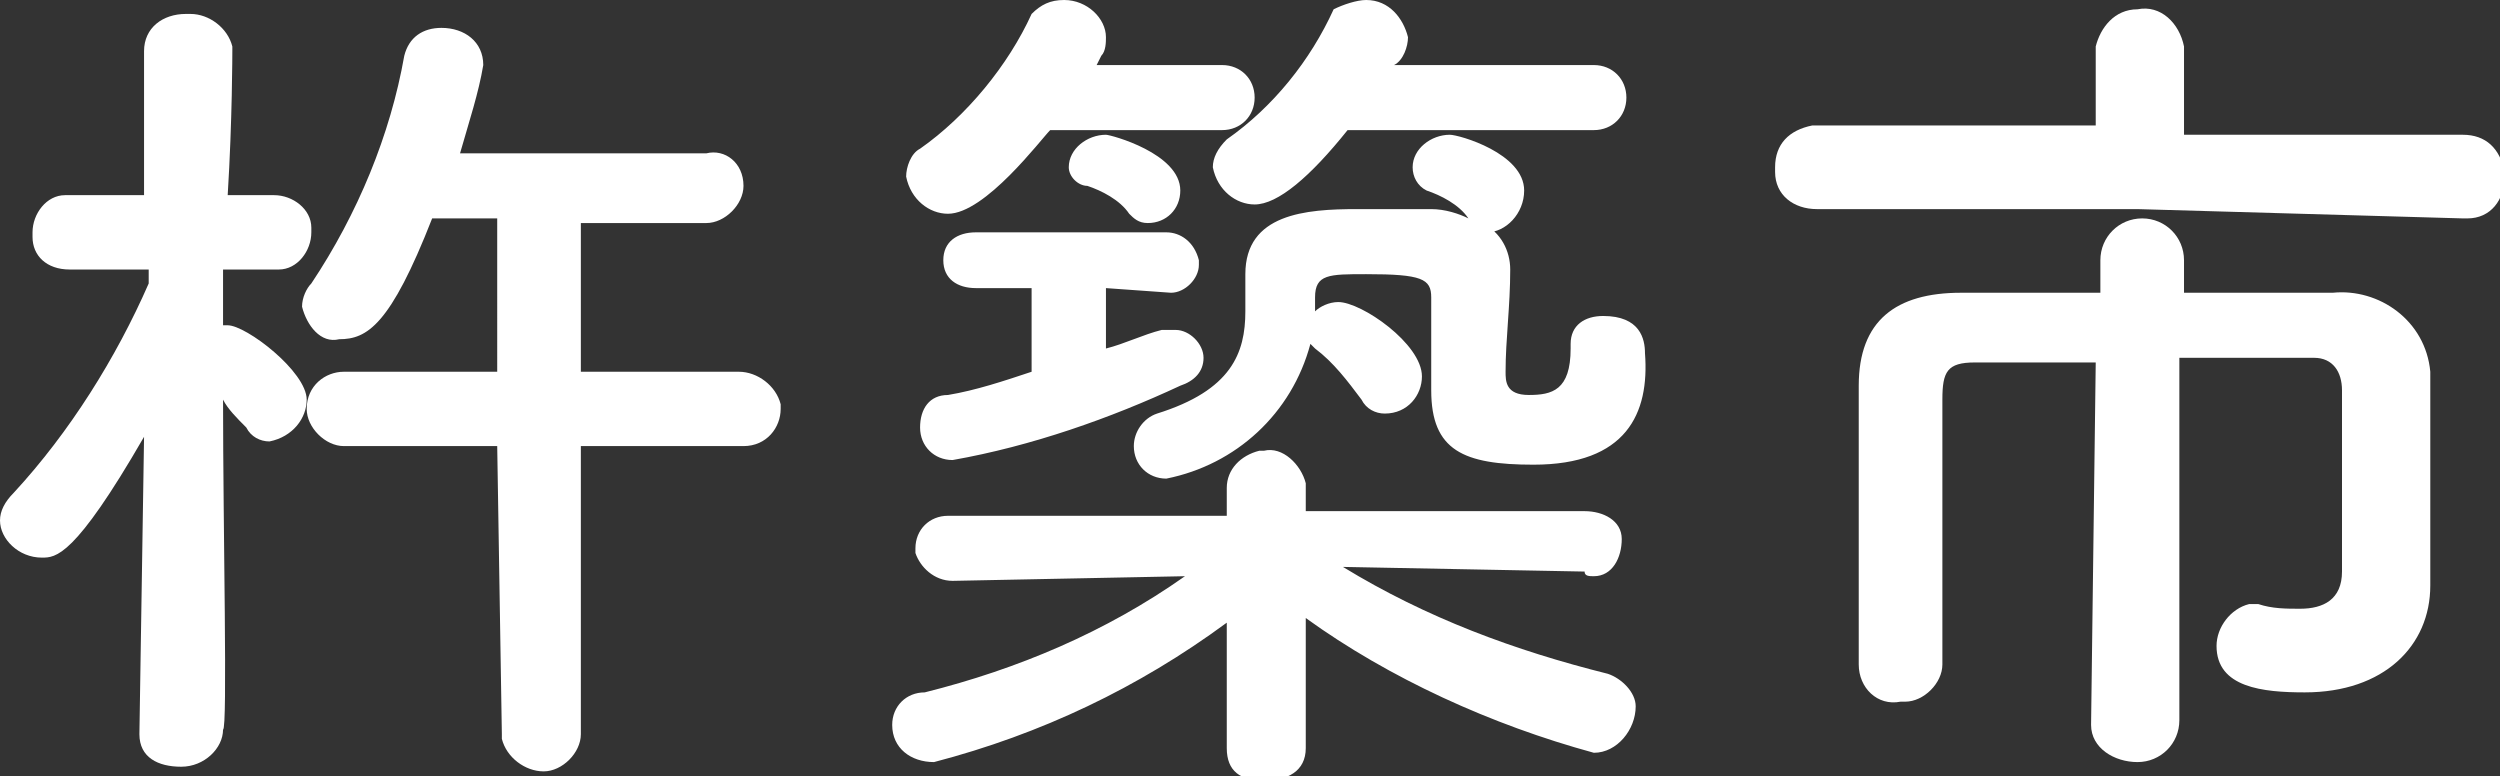 <?xml version="1.0" encoding="utf-8"?>
<!-- Generator: Adobe Illustrator 24.0.1, SVG Export Plug-In . SVG Version: 6.00 Build 0)  -->
<svg version="1.1" id="レイヤー_1" xmlns="http://www.w3.org/2000/svg" xmlns:xlink="http://www.w3.org/1999/xlink" x="0px"
	 y="0px" viewBox="0 0 53.8 16.7" style="enable-background:new 0 0 53.8 16.7;" xml:space="preserve">
<rect x="0" y="0" width="53.8" height="16.7" fill="#333333" stroke="none"/>
<style type="text/css">
	.st0{fill:#FFFFFF;}
</style>
<title>アセット 34</title>
<g id="レイヤー_2_1_">
	<g id="レイヤー_1-2">
		<path class="st0" d="M4.8,15.7c0,0.4-0.4,0.8-0.9,0.8c0,0,0,0,0,0c-0.5,0-0.9-0.2-0.9-0.7l0,0l0.1-6.4C1.6,12,1.2,12,0.9,12
			C0.4,12,0,11.6,0,11.2c0-0.2,0.1-0.4,0.3-0.6c1.2-1.3,2.2-2.9,2.9-4.5V5.8H1.5l0,0C1,5.8,0.7,5.5,0.7,5.1c0,0,0-0.1,0-0.1
			c0-0.4,0.3-0.8,0.7-0.8c0,0,0,0,0.1,0h1.6l0-3.1l0,0c0-0.5,0.4-0.8,0.9-0.8c0,0,0,0,0.1,0c0.4,0,0.8,0.3,0.9,0.7c0,0,0,0.1,0,0.1
			l0,0c0,0,0,1.5-0.1,3.1h1c0.4,0,0.8,0.3,0.8,0.7c0,0,0,0.1,0,0.1c0,0.4-0.3,0.8-0.7,0.8c0,0-0.1,0-0.1,0l0,0H4.8v1.2h0.1
			c0.4,0,1.7,1,1.7,1.6c0,0.4-0.3,0.8-0.8,0.9c-0.2,0-0.4-0.1-0.5-0.3C5.1,9,4.9,8.8,4.8,8.6C4.8,11.4,4.9,15.7,4.8,15.7L4.8,15.7z
			 M10.7,9.6H7.4C7,9.6,6.6,9.2,6.6,8.8C6.6,8.3,7,8,7.4,8h3.3V4.7H9.3C8.4,7,7.9,7.3,7.3,7.3C6.9,7.4,6.6,7,6.5,6.6c0,0,0,0,0,0
			c0-0.2,0.1-0.4,0.2-0.5c1-1.5,1.7-3.2,2-4.9c0.1-0.4,0.4-0.6,0.8-0.6c0.5,0,0.9,0.3,0.9,0.8c0,0,0,0,0,0c-0.1,0.6-0.3,1.2-0.5,1.9
			h5.3C15.6,3.2,16,3.5,16,4c0,0.4-0.4,0.8-0.8,0.8c0,0,0,0,0,0h-2.7V8h3.4c0.4,0,0.8,0.3,0.9,0.7c0,0,0,0,0,0.1
			c0,0.4-0.3,0.8-0.8,0.8c0,0-0.1,0-0.1,0h-3.4v6.2c0,0.4-0.4,0.8-0.8,0.8c0,0,0,0,0,0c-0.4,0-0.8-0.3-0.9-0.7c0,0,0,0,0-0.1
			L10.7,9.6z"/>
		<path class="st0" d="M34.1,12.3l-5.2-0.1c1.8,1.1,3.7,1.8,5.7,2.3c0.3,0.1,0.6,0.4,0.6,0.7c0,0.5-0.4,1-0.9,1
			c-2.2-0.6-4.4-1.6-6.2-2.9v2.8l0,0c0,0.5-0.4,0.7-0.9,0.7s-0.8-0.2-0.8-0.7l0,0v-2.7c-1.9,1.4-4,2.4-6.3,3c-0.5,0-0.9-0.3-0.9-0.8
			c0,0,0,0,0,0c0-0.4,0.3-0.7,0.7-0.7c2-0.5,3.9-1.3,5.6-2.5l-5,0.1l0,0c-0.4,0-0.7-0.3-0.8-0.6c0,0,0,0,0-0.1
			c0-0.4,0.3-0.7,0.7-0.7c0,0,0,0,0.1,0h5.9v-0.6c0-0.4,0.3-0.7,0.7-0.8c0,0,0.1,0,0.1,0c0.4-0.1,0.8,0.3,0.9,0.7c0,0,0,0,0,0l0,0
			v0.6h6c0.4,0,0.8,0.2,0.8,0.6c0,0.4-0.2,0.8-0.6,0.8C34.2,12.4,34.1,12.4,34.1,12.3L34.1,12.3z M22.6,2.8
			c-0.2,0.2-1.4,1.8-2.2,1.8c-0.4,0-0.8-0.3-0.9-0.8c0-0.2,0.1-0.5,0.3-0.6c1-0.7,1.9-1.8,2.4-2.9C22.4,0.1,22.6,0,22.9,0
			c0.5,0,0.9,0.4,0.9,0.8c0,0.1,0,0.3-0.1,0.4l-0.1,0.2h2.7c0.4,0,0.7,0.3,0.7,0.7s-0.3,0.7-0.7,0.7c0,0,0,0,0,0H22.6z M23.8,6.2
			v1.3c0.4-0.1,0.8-0.3,1.2-0.4c0.1,0,0.2,0,0.3,0c0.3,0,0.6,0.3,0.6,0.6c0,0.3-0.2,0.5-0.5,0.6c-1.5,0.7-3.2,1.3-4.9,1.6
			c-0.4,0-0.7-0.3-0.7-0.7c0,0,0,0,0,0c0-0.4,0.2-0.7,0.6-0.7c0.6-0.1,1.2-0.3,1.8-0.5V6.2h-1.2c-0.4,0-0.7-0.2-0.7-0.6c0,0,0,0,0,0
			c0-0.4,0.3-0.6,0.7-0.6c0,0,0,0,0,0h4.1c0.3,0,0.6,0.2,0.7,0.6c0,0,0,0,0,0.1c0,0.3-0.3,0.6-0.6,0.6c0,0,0,0,0,0L23.8,6.2z
			 M24.7,4.8c-0.2,0-0.3-0.1-0.4-0.2c-0.2-0.3-0.6-0.5-0.9-0.6C23.2,4,23,3.8,23,3.6c0-0.4,0.4-0.7,0.8-0.7c0.1,0,1.6,0.4,1.6,1.2
			C25.4,4.5,25.1,4.8,24.7,4.8z M31.9,4.8c0.4,0.2,0.6,0.6,0.6,1c0,0.8-0.1,1.5-0.1,2.2c0,0.2,0,0.5,0.5,0.5s0.9-0.1,0.9-1V7.4
			c0-0.4,0.3-0.6,0.7-0.6c0.8,0,0.9,0.5,0.9,0.8C35.5,8.9,35,10,33,10c-1.5,0-2.2-0.3-2.2-1.6c0-0.7,0-1.6,0-2s-0.2-0.5-1.4-0.5
			c-0.8,0-1.1,0-1.1,0.5v0.3c0.1-0.1,0.3-0.2,0.5-0.2c0.5,0,1.8,0.9,1.8,1.6c0,0.4-0.3,0.8-0.8,0.8c-0.2,0-0.4-0.1-0.5-0.3
			c-0.3-0.4-0.6-0.8-1-1.1l-0.1-0.1c-0.4,1.5-1.6,2.6-3.1,2.9c-0.4,0-0.7-0.3-0.7-0.7c0-0.3,0.2-0.6,0.5-0.7
			c1.6-0.5,1.9-1.3,1.9-2.2c0-0.3,0-0.5,0-0.8l0,0c0-1.3,1.3-1.4,2.4-1.4c0.5,0,1.1,0,1.6,0c0.3,0,0.6,0.1,0.8,0.2l0,0
			c-0.2-0.3-0.6-0.5-0.9-0.6c-0.2-0.1-0.3-0.3-0.3-0.5c0-0.4,0.4-0.7,0.8-0.7c0.2,0,1.6,0.4,1.6,1.2C32.8,4.6,32.4,5,32,5L31.9,4.8z
			 M29,2.8c-0.8,1-1.5,1.6-2,1.6c-0.4,0-0.8-0.3-0.9-0.8c0-0.2,0.1-0.4,0.3-0.6c1-0.7,1.8-1.7,2.3-2.8C28.9,0.1,29.2,0,29.4,0
			c0.5,0,0.8,0.4,0.9,0.8c0,0.2-0.1,0.5-0.3,0.6h4.3c0.4,0,0.7,0.3,0.7,0.7s-0.3,0.7-0.7,0.7c0,0,0,0,0,0H29z"/>
		<path class="st0" d="M46,4.5h-6.9c-0.5,0-0.9-0.3-0.9-0.8c0,0,0,0,0-0.1c0-0.5,0.3-0.8,0.8-0.9c0,0,0.1,0,0.1,0h6V1
			c0.1-0.4,0.4-0.8,0.9-0.8c0.5-0.1,0.9,0.3,1,0.8c0,0,0,0.1,0,0.1v1.8h6c0.5,0,0.8,0.3,0.9,0.8c0,0,0,0,0,0.1
			c0,0.5-0.3,0.9-0.8,0.9c0,0,0,0-0.1,0L46,4.5z M45.1,7.8c-1,0-2,0-2.6,0s-0.7,0.2-0.7,0.8s0,1.7,0,2.7s0,2.1,0,3l0,0
			c0,0.4-0.4,0.8-0.8,0.8c0,0-0.1,0-0.1,0c-0.5,0.1-0.9-0.3-0.9-0.8c0,0,0,0,0,0v-1.1c0-1.6,0-3.5,0-4.9s0.8-2,2.2-2
			c0.7,0,1.8,0,3,0V5.6c0-0.5,0.4-0.9,0.9-0.9c0.5,0,0.9,0.4,0.9,0.9v0.7c1.2,0,2.4,0,3.2,0c1-0.1,2,0.6,2.1,1.7c0,0.1,0,0.2,0,0.2
			c0,0.6,0,1.2,0,1.8v1.2c0,0.3,0,0.7,0,1.4l0,0c0,1.3-1,2.3-2.7,2.3c-0.9,0-1.9-0.1-1.9-1c0-0.4,0.3-0.8,0.7-0.9c0,0,0,0,0,0h0.2
			c0.3,0.1,0.6,0.1,0.9,0.1c0.5,0,0.9-0.2,0.9-0.8c0,0,0-2.7,0-3.9c0-0.4-0.2-0.7-0.6-0.7c0,0-0.1,0-0.1,0c-0.6,0-1.7,0-2.8,0v7.8
			c0,0.5-0.4,0.9-0.9,0.9S45,16.1,45,15.6L45.1,7.8z"/>
	</g>
</g>
</svg>
